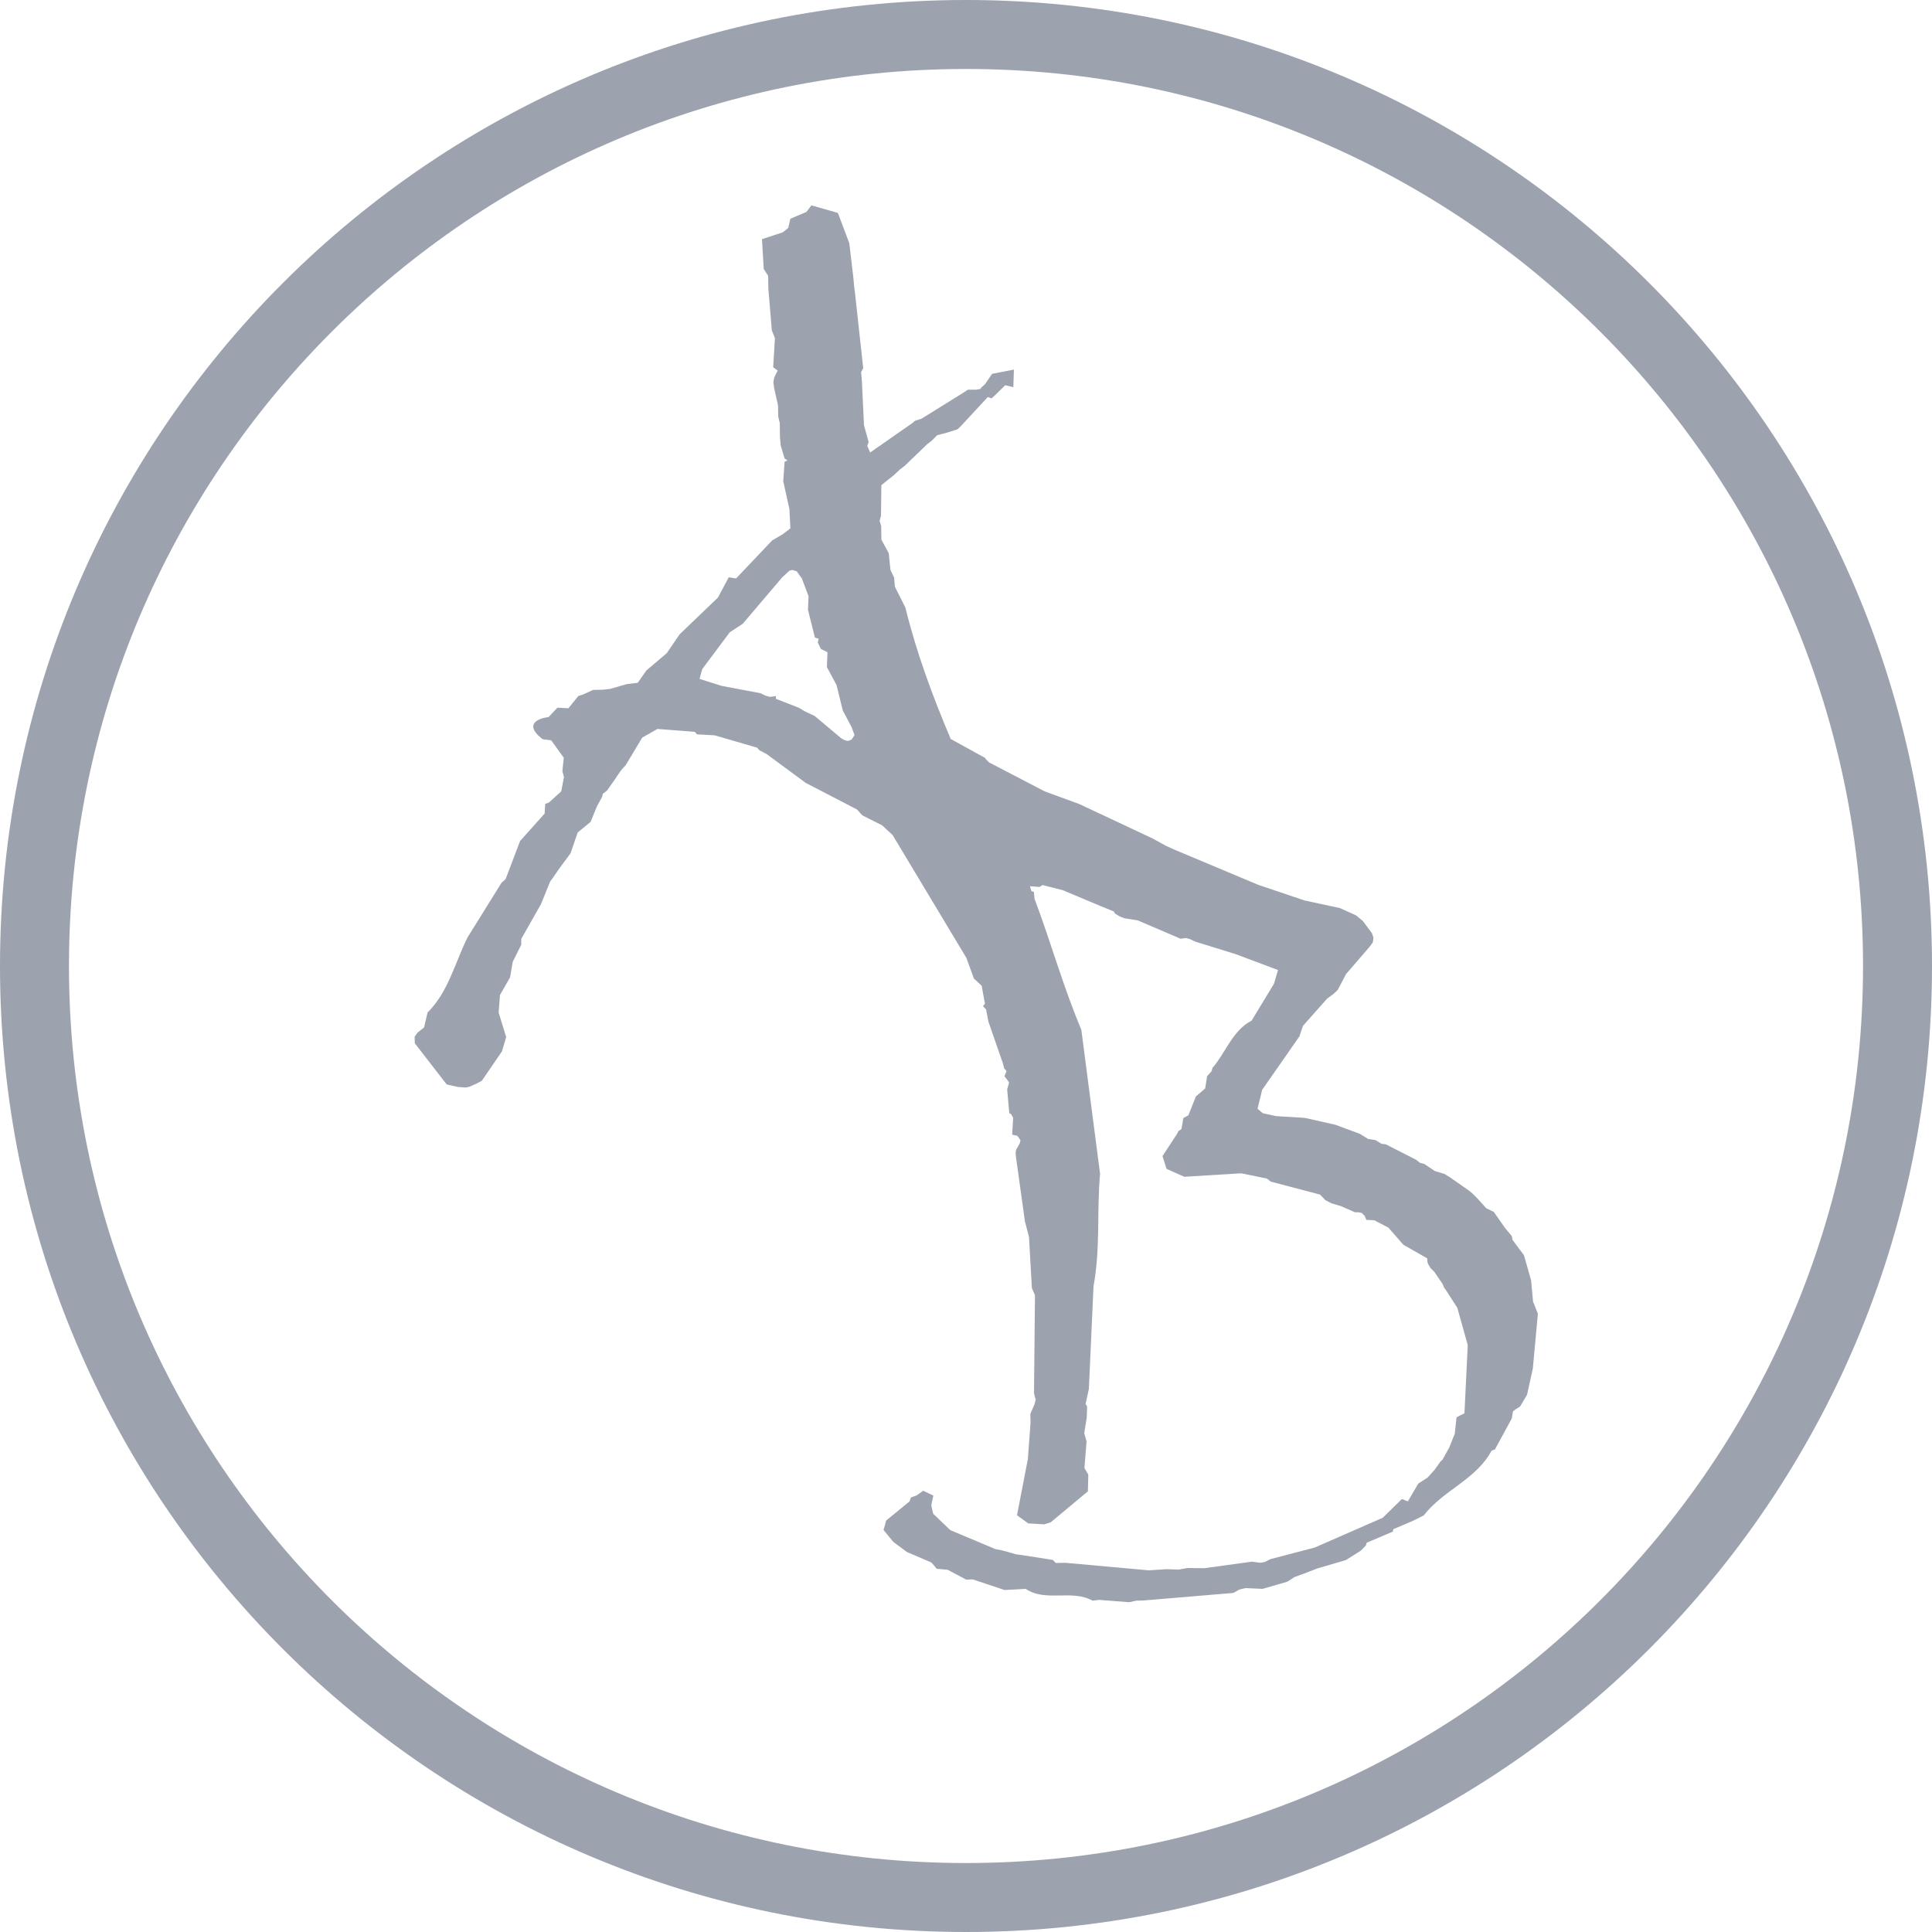 <svg xmlns="http://www.w3.org/2000/svg" xmlns:xlink="http://www.w3.org/1999/xlink" id="Layer_1" x="0" y="0" version="1.1" viewBox="0 0 1000 1000" xml:space="preserve" style="enable-background:new 0 0 1000 1000"><style type="text/css">.st0{fill:#9CA3AF}</style><path d="M442.3,380.5l-1.5,2.3l-1.9,0.7l-1.5-0.3l-1.9-1l-13.8-11.6l-4.9-2.3l-3.4-2l-11.8-4.6l0-1.4l-3,0.4l-1.2-0.3	l-1.1-0.3l-2.7-1.3l-20.1-3.8l-11.4-3.6l0.7-2.7l0.7-2.4l14.2-19l6.7-4.4l20.5-24.1l3.7-3.4l1.5-0.4l2.3,0.7l1.1,1.6l1.5,2l3.5,9.3	l-0.3,7l3.6,14.4l1.9,0.6l-0.4,2l1.6,3.3l3.4,1.7l-0.3,7.7l5,9.3l3.2,13.1l4.6,8.7L442.3,380.5z M793.4,708.3L796,680l-2.5-6.3	l-1-11l-3.7-13l-5.9-7.9l-0.4-2l-3.5-4.2l-5.1-7.3l-0.7-1l-3.9-1.9l-4.7-5.2l-2.3-2.3l-1.5-1.3l-10.1-7.1l-3.1-1.9l-5-1.5l-5.3-3.6	l-2.3-0.6l-2-1.6l-15.7-8l-2.3-0.3l-3.1-1.9l-3.8-0.6l-4.2-2.6l-12.6-4.7l-16-3.6l-14.8-0.9l-6.9-1.5l-2.7-2.3l2.4-9.8l19.3-27.7	l1.8-5.4l12.5-14.1l2.9-2.1l1.9-1.7l0.7-0.7l4.3-8.2l12.5-14.5l1.4-2l0.3-2.4l-0.8-2.3l-4.7-6.3l-3.5-2.9l-8.4-3.8l-18.2-3.9	l-24-8.1l-43.6-18.3l-4.2-1.9l-6.9-3.8l-37.9-17.8l-18-6.6l-28.8-15l-1.6-1.6l-0.4-0.7l-17.8-9.8c-9.4-22.1-17.7-44.6-23.5-68.1	l-5.4-10.7l-0.4-4.7l-1.9-4l-0.9-8.7l-3.8-7l-0.1-7l-0.8-2.7l0.7-2.7l0.2-15.8l6.4-5.1l3.3-3.1l2.3-1.7l11.6-11.2l2.6-2l2.6-2.7	l5.3-1.4l5.3-1.7l1.5-1.4l14.2-15.3l1.9,0.7l1.9-1.7l5.2-5.1l4.2,1l0.3-9.1l-11.3,2.2l-3.7,5.4l-1.9,1.7l-0.4,0.7l-2.3,0.4l-4.2,0	l-2.6,1.7L477,216.7l-3.4,1.1l-1.1,1l-22.1,15.4l-1.5-3.4l0.7-2l-2.4-8.7l-1.1-23.1l-0.4-4.4l1.1-2l-4.2-38.5l-0.5-4l-0.4-4.4	l-2.1-17.8l-5.9-15.7l-13.7-3.9l-2.6,3.4l-8.3,3.5l-1.1,4.7l-1.1,1l-1.9,1.4l-10.6,3.5l0.9,15.4l2.3,3.6l0.1,6.7l1.8,21.5l1.6,4	l-0.9,15.1l2.3,1.7l-1.8,3.7l-0.4,2.4l0.4,3l2,9l0.1,5.7l0.8,3.3l0.1,7.3l0.4,4.4l2,6.7l1.5,1l-1.5,0.7l-0.7,10.1l3.2,14.4l0.5,10	l-4.1,3.1l-5.3,3.1l-18.7,19.7l-3.8-0.6l-5.6,10.5l-19.8,19l-6.7,9.8l-10.5,8.9l-4.5,6.4l-5.7,0.7l-8.7,2.5l-3.8,0.4l-4.9,0.1	l-5.3,2.4l-2.3,0.7l-5.2,6.4l-5.7-0.3l-4.5,4.8c-6.2,0.9-11.2,3.7-5.5,9.5l2.3,2l4.5,0.6l6.5,9l-0.7,7l0.8,3l-1.4,7.4l-6.4,5.8	l-1.9,0.7l-0.3,5l-12.7,14.2l-7.3,19.2l-0.4,0.7l-1.9,1.7L242,485.2c-6.6,13.3-9.9,28.1-20.7,38.9l-1.8,7.7l-3.4,2.7l-1.5,2.1	l0.1,3.4l16.5,21.3l5.7,1.3l4.2,0.3l1.9-0.4l3.8-1.7l2.6-1.4l10.4-15.2l2.2-7.4l-3.9-12.7l0.7-9.1l5.2-9.1l1.4-8.1l4.4-8.8l0-3	L280,468l4.8-11.8l1.5-2l3-4.4l6-8.1l3.7-10.8l6.7-5.5l3.3-8.1l2.6-4.7l0.4-1.7l2.2-1.7l4.5-6.4l1.1-1.7l1.9-2.7l2.2-2.4l8.5-14.2	l7.9-4.5l15.5,1.2l3.8,0.3l1.2,1.3l9.1,0.5l22,6.4l1.1,1.3l3.8,2l20.2,14.9l26.6,13.8l2.7,3l10.3,5.2l5.4,5l38.2,63.6l3.9,10.7	l4,3.7l1.7,9.3l-1,1.3l1.6,1.7l1.2,6.3l7.4,21.3l0.8,3l1.2,1.3l-1.1,2.7l1.6,2l0.8,1.3l-1,3.4l1.1,12.4l0.8,0.3l1.2,2l-0.5,8.8	l2.7,0.6l1.6,2.3l-0.3,1.4L526,595l-0.3,1.4l0.1,2l4.7,33.8l2.1,8l1.5,26.5l1.6,3.7l0,0.6l-0.5,50l0.5,2.3l0.4,1l-0.7,2.7l-2.1,4.8	l0.1,4.7l-1.4,18.8l-5.6,29l5.8,4.2l8.3,0.5l3.4-1.1l19.2-16l0.2-8.7l-2-3.3l1.1-13.8l-1.2-4.3l1.3-8.1l0.2-5.7l-0.8-1.3l1.7-7.8	l2.4-53.1c3.7-20.2,1.6-39.1,3.4-58.2l-9.7-74.6c-9.6-22.8-15.6-44.9-24.2-67.7l-0.4-3.7l-1.2-0.3l-0.8-2.6l5,0.4l1.5-1l10.6,2.7	l19.5,8.2l6.9,2.8l0.4,1l2.7,1.6l2.3,0.9l6.9,1.1l22.2,9.5l2.6-0.4l2.3,0.6l2.7,1.3l21,6.5l21.8,8.2l-2.1,7.1l-11.6,19.1	c-9.8,5-13.3,16.4-20.1,24.3l-0.7,2l-2.2,2.4l-1,6.4l-4.8,4.1l-3.9,9.8l-2.6,1.4l-1,5.7l-1.5,1l-0.7,1.4l-7.6,11.6l2.1,6.6l9.2,4.1	l29.4-1.8l13.3,2.7l1.2,0.9l0.8,0.7l25.5,6.7l1.6,1.6l1.2,1.3l3.1,1.6l5,1.5l7.3,3.2l1.9,0l1.5,0.3l1.6,1.6l0.8,2l4.1,0.2l7.3,3.8	l7.8,8.9l12.3,7l0.1,1.7l0.4,1.3l1.2,2l2,2l4.3,6.3l0.8,2l0.8,1l6,9.3l5.4,19.3l-1.7,35.3l-4.1,2.1l-0.9,8.4l-2.8,7.1l-3.6,6.5	l-1.1,1l-2.9,4.1l-3.7,4.1l-4.8,3.1l-5.4,9.2l-3.1-1.2l-9.9,9.7l-35.2,15.4l-22.9,6l-3,1.5l-2.3,0.4l-4.2-0.6l-24.8,3.4l-8.7-0.1	l-4.5,0.8l-6.4-0.2l-9.1,0.6l-43.2-3.9l-4.9,0.1l-1.6-1.6l-16.7-2.6l-2.3-0.3l-4.2-1.2l-3.4-0.9l-3.1-0.6l-23.3-9.8l-8.9-8.5l-0.9-4	l0-0.7l1-4.7l-5.3-2.5l-3.3,2.4l-3,1.1l-0.7,2l-12.2,10l-0.3,1.4l-1,3.4l5.1,6.2l7,5.2l12.6,5.4l1.2,1.3l1.6,2l5.7,0.5l9.6,5.1	l3.4-0.1L520,823l10.9-0.6c10.4,7,23.9,0.1,34.6,6.1l3.4-0.4l15.5,1.2l3.8-0.8l3.8-0.1l46.4-3.9l3-1.7l1.5-0.4l1.9-0.4l8.7,0.4	l12.8-3.7l3.7-2.4l6-2.2l5.6-2.2l15-4.4l7.8-4.9l2.6-2.7l0.4-1.4l13.5-5.7l0.3-1.3l10.1-4.3l5.6-2.8c10-13,27.3-18.7,35.1-33.5	l1.8-0.7l8.7-16l0.3-1.7l0.3-2l1.5-1.1l2.2-1.4l3.6-6.1L793.4,708.3z M964.3,500c0,256.4-207.9,464.3-464.3,464.3	C243.6,964.3,35.7,756.4,35.7,500S243.6,35.7,500,35.7C756.4,35.7,964.3,243.6,964.3,500 M1000,500C1000,223.8,776.2,0,500,0	C223.9,0,0,223.8,0,500c0,276.2,223.9,500,500,500C776.2,1000,1000,776.2,1000,500" class="st0"/></svg>